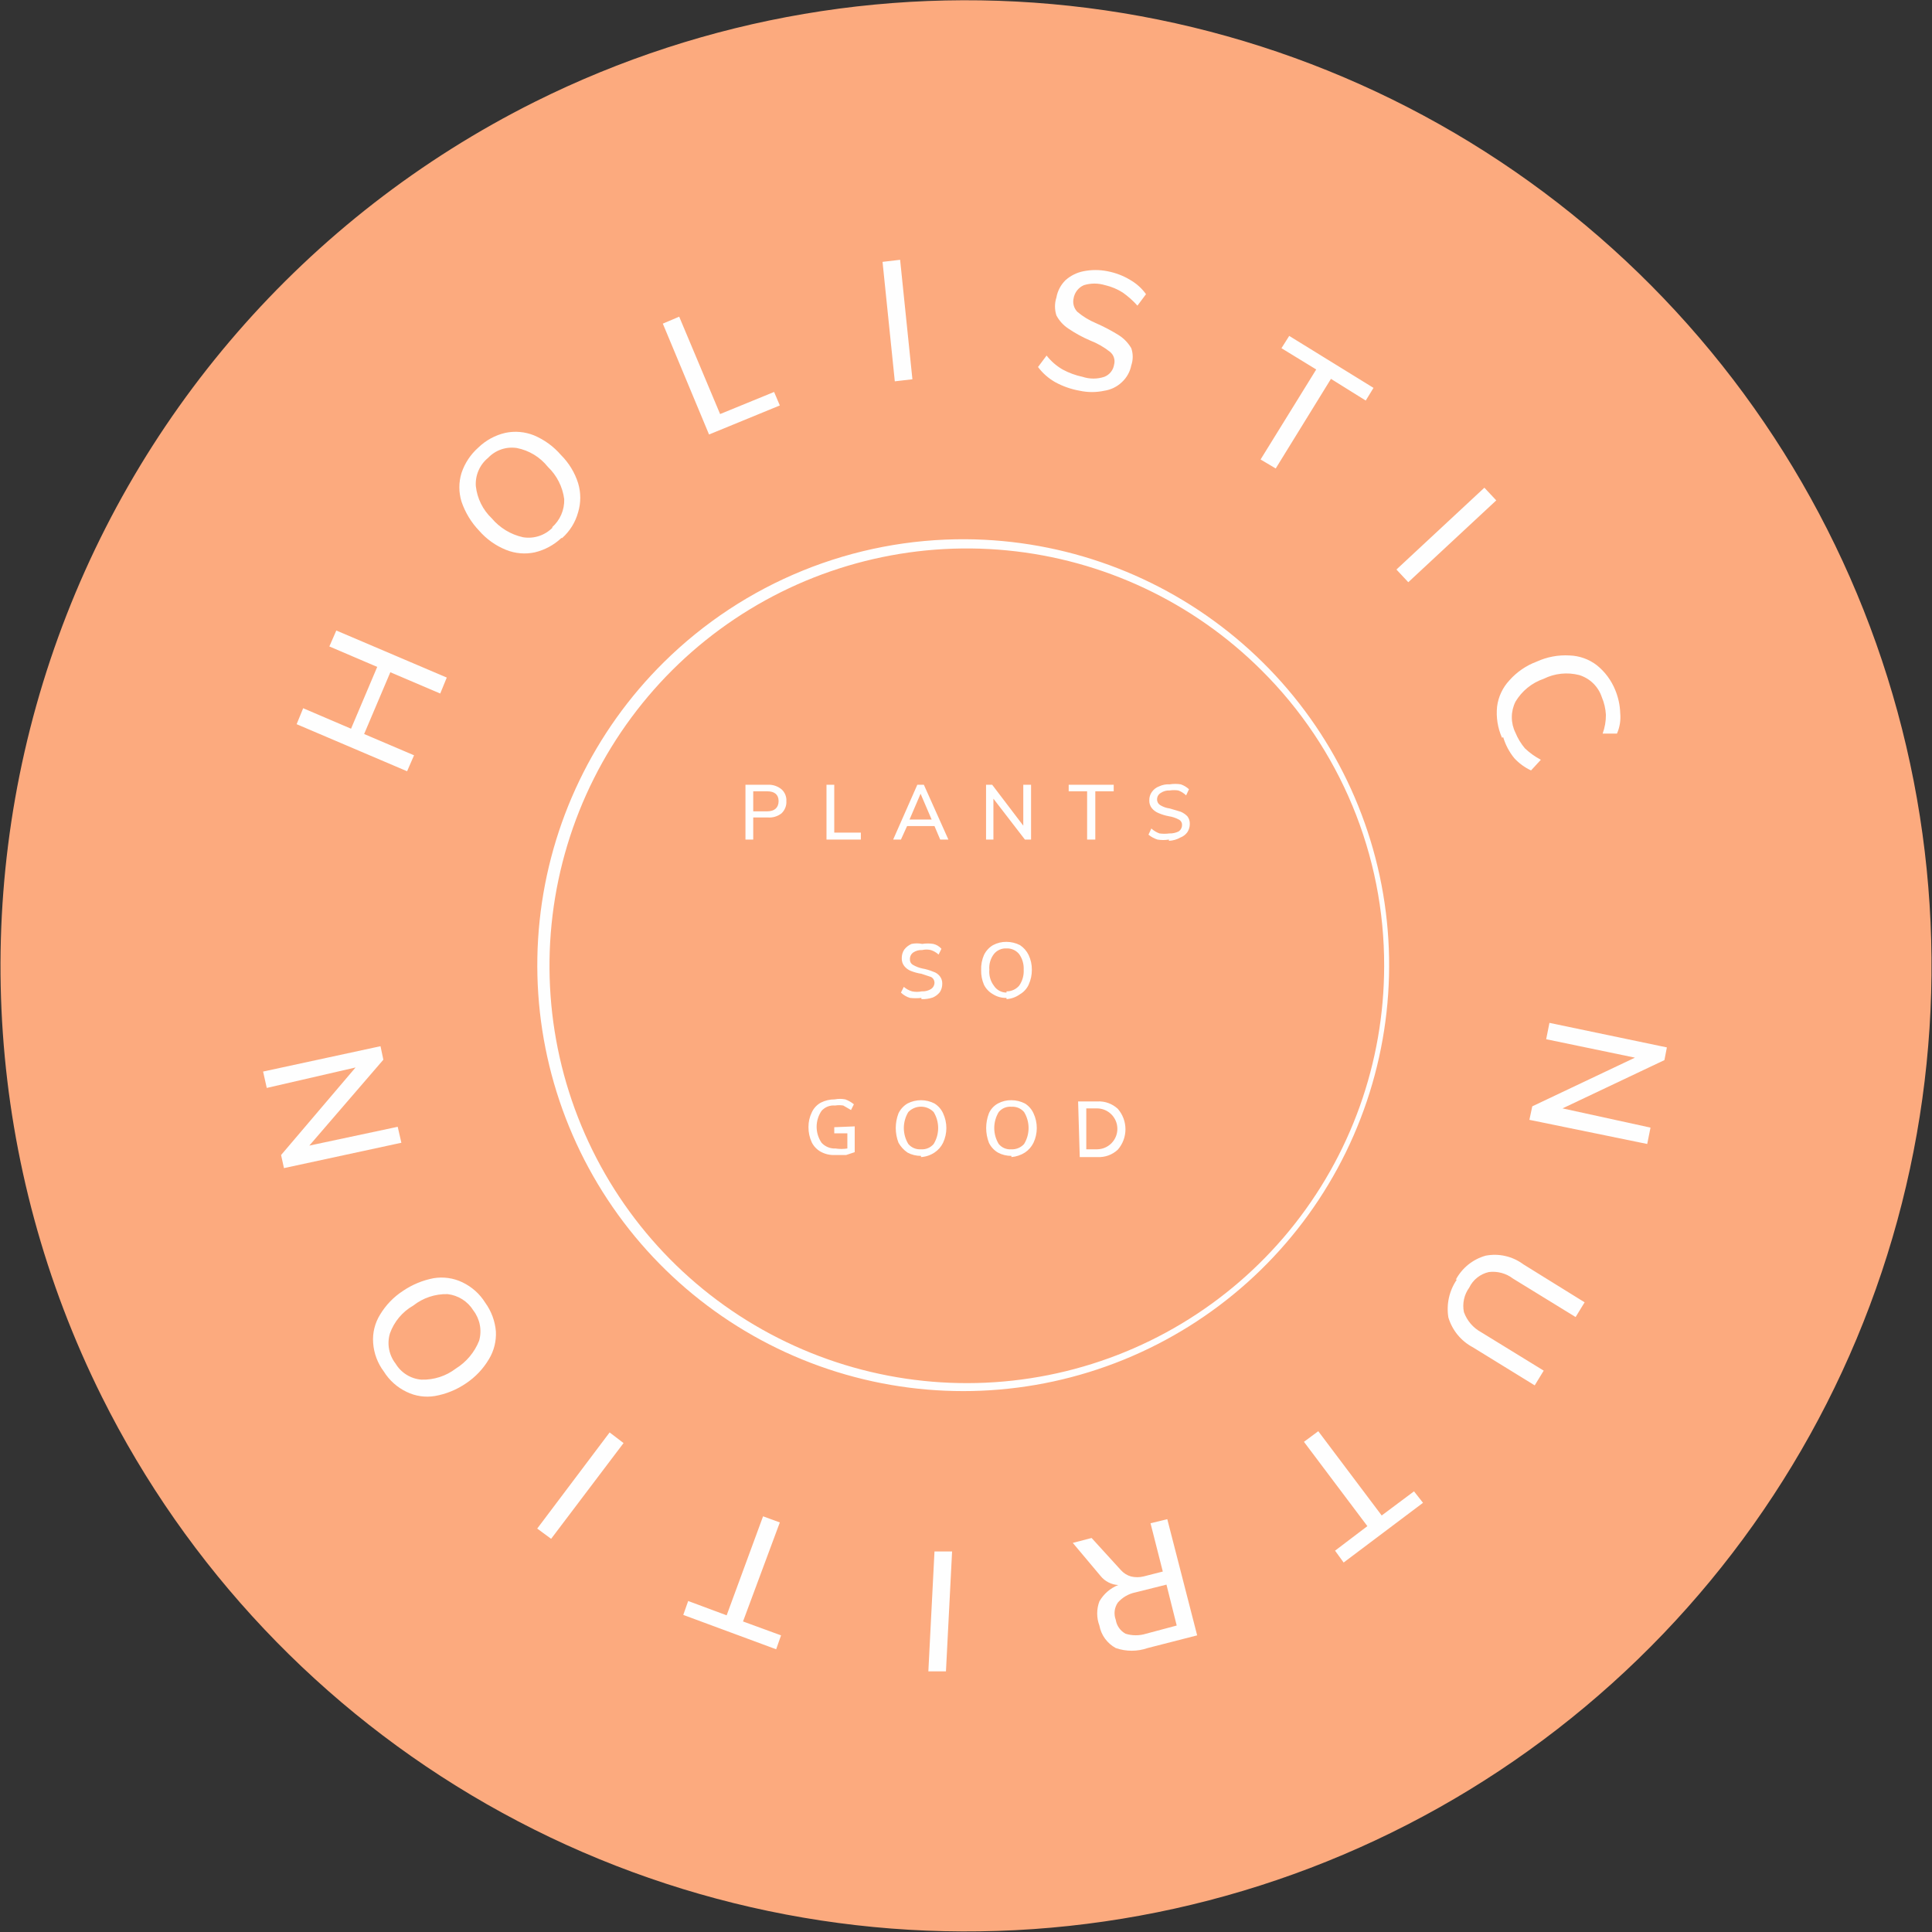 <svg width="80" height="80" viewBox="0 0 80 80" fill="none" xmlns="http://www.w3.org/2000/svg">
<rect x="0" y="0" width="80" height="80" fill="#333333" stroke="none"/>
<g clip-path="url(#clip0_451_584)">
<path fill-rule="evenodd" clip-rule="evenodd" d="M22.143 4.218C29.219 0.687 37.184 -0.667 45.029 0.328C52.874 1.323 60.248 4.623 66.219 9.809C72.189 14.995 76.487 21.836 78.57 29.465C80.652 37.094 80.425 45.169 77.918 52.67C75.411 60.17 70.736 66.758 64.484 71.602C58.232 76.445 50.685 79.325 42.796 79.879C34.907 80.432 27.031 78.634 20.164 74.711C13.298 70.788 7.748 64.917 4.219 57.84C-0.509 48.351 -1.277 37.374 2.084 27.32C5.445 17.265 12.66 8.957 22.143 4.218Z" fill="#FCAA7E"/>
<path d="M52.232 27.751C49.401 24.93 45.681 23.177 41.703 22.791C37.725 22.405 33.737 23.41 30.416 25.634C27.096 27.858 24.649 31.165 23.493 34.99C22.336 38.815 22.541 42.923 24.073 46.614C25.604 50.306 28.368 53.352 31.893 55.234C35.418 57.117 39.487 57.72 43.406 56.94C47.326 56.16 50.854 54.046 53.39 50.957C55.926 47.868 57.313 43.996 57.315 40C57.321 37.724 56.874 35.468 56.002 33.366C55.129 31.263 53.848 29.355 52.232 27.751ZM40 22.329C44.08 22.356 48.025 23.797 51.162 26.406C54.3 29.015 56.435 32.632 57.205 36.639C57.974 40.646 57.331 44.796 55.384 48.382C53.437 51.968 50.306 54.767 46.526 56.304C42.746 57.841 38.55 58.019 34.654 56.809C30.757 55.598 27.4 53.074 25.156 49.667C22.911 46.259 21.918 42.179 22.345 38.121C22.772 34.063 24.593 30.278 27.497 27.412C29.145 25.785 31.097 24.498 33.243 23.626C35.388 22.754 37.684 22.313 40 22.329Z" fill="#FEFEFE"/>
<path d="M11.046 45.049L10.894 44.371L15.756 43.321L15.874 43.88L12.808 47.437L16.468 46.658L16.62 47.319L11.758 48.369L11.639 47.827L14.723 44.202L11.046 45.049ZM19.602 54.265C19.487 54.078 19.331 53.92 19.146 53.803C18.961 53.685 18.752 53.612 18.534 53.587C18.019 53.574 17.515 53.742 17.111 54.062C16.662 54.318 16.32 54.727 16.146 55.214C16.082 55.426 16.07 55.651 16.112 55.87C16.153 56.088 16.246 56.293 16.383 56.468C16.495 56.655 16.651 56.812 16.837 56.927C17.022 57.042 17.233 57.111 17.45 57.128C17.963 57.144 18.465 56.982 18.873 56.671C19.31 56.4 19.648 55.996 19.839 55.519C19.9 55.306 19.91 55.081 19.869 54.864C19.828 54.646 19.736 54.441 19.602 54.265ZM20.093 53.943C20.345 54.291 20.497 54.701 20.534 55.129C20.555 55.533 20.455 55.935 20.245 56.281C20.008 56.681 19.684 57.023 19.297 57.281C18.91 57.546 18.471 57.725 18.009 57.806C17.611 57.872 17.203 57.813 16.84 57.636C16.449 57.451 16.12 57.157 15.892 56.789C15.633 56.445 15.48 56.033 15.451 55.603C15.421 55.193 15.522 54.784 15.739 54.434C15.977 54.039 16.301 53.703 16.688 53.452C17.071 53.192 17.503 53.013 17.958 52.927C18.362 52.861 18.776 52.92 19.144 53.096C19.535 53.282 19.865 53.575 20.093 53.943ZM25.82 59.754L22.821 63.719L22.245 63.295L25.243 59.314L25.82 59.754ZM32.291 63.041L30.767 67.141L32.342 67.717L32.139 68.293L28.293 66.87L28.496 66.294L30.089 66.887L31.597 62.787L32.291 63.041ZM39.424 64.244L39.17 69.208H38.441L38.695 64.244H39.424ZM47.014 65.938C46.731 65.995 46.475 66.144 46.285 66.362C46.215 66.465 46.171 66.583 46.156 66.707C46.142 66.831 46.157 66.957 46.201 67.073C46.22 67.194 46.266 67.309 46.337 67.409C46.407 67.508 46.5 67.591 46.607 67.649C46.883 67.735 47.178 67.735 47.454 67.649L48.725 67.31L48.301 65.616L47.014 65.938ZM44.422 63.888L45.201 63.685L46.421 65.023C46.531 65.143 46.671 65.231 46.828 65.277C47 65.319 47.18 65.319 47.353 65.277L48.149 65.074L47.641 63.075L48.335 62.906L49.572 67.717L47.522 68.242C47.094 68.391 46.629 68.391 46.201 68.242C46.025 68.147 45.874 68.014 45.756 67.853C45.639 67.692 45.559 67.506 45.523 67.31C45.402 66.988 45.402 66.633 45.523 66.311C45.698 66.003 45.973 65.764 46.302 65.633C46.162 65.625 46.024 65.588 45.899 65.523C45.773 65.459 45.663 65.37 45.574 65.26L44.422 63.888ZM54.587 59.263L57.213 62.753L58.551 61.753L58.924 62.228L55.637 64.701L55.282 64.21L56.62 63.194L53.994 59.703L54.587 59.263ZM60.279 52.994C60.407 52.753 60.583 52.539 60.795 52.367C61.008 52.196 61.253 52.069 61.516 51.995C61.786 51.943 62.065 51.947 62.333 52.009C62.601 52.07 62.854 52.186 63.075 52.351L65.616 53.926L65.243 54.536L62.651 52.944C62.366 52.726 62.008 52.629 61.652 52.672C61.476 52.711 61.312 52.789 61.171 52.901C61.03 53.012 60.916 53.154 60.839 53.316C60.733 53.461 60.659 53.626 60.621 53.801C60.583 53.976 60.582 54.157 60.618 54.333C60.746 54.687 60.999 54.983 61.33 55.163L63.922 56.755L63.549 57.365L60.991 55.79C60.748 55.662 60.533 55.486 60.358 55.274C60.184 55.062 60.053 54.816 59.974 54.553C59.884 54.002 60.011 53.437 60.33 52.977L60.279 52.994ZM68.344 46.692L68.208 47.37L63.329 46.37L63.448 45.811L67.7 43.795L64.024 43.032L64.159 42.355L69.022 43.371L68.92 43.897L64.701 45.896L68.344 46.692ZM62.194 30.546C62.015 30.142 61.945 29.698 61.991 29.259C62.042 28.853 62.22 28.474 62.499 28.174C62.807 27.825 63.197 27.557 63.634 27.395C64.058 27.201 64.523 27.114 64.989 27.141C65.401 27.154 65.798 27.296 66.124 27.548C66.463 27.821 66.725 28.177 66.887 28.581C67.011 28.883 67.08 29.204 67.09 29.53C67.118 29.819 67.072 30.111 66.955 30.377H66.362C66.453 30.127 66.499 29.863 66.497 29.598C66.483 29.347 66.426 29.1 66.328 28.869C66.257 28.653 66.135 28.458 65.973 28.298C65.811 28.139 65.613 28.021 65.396 27.954C64.902 27.826 64.379 27.88 63.922 28.107C63.432 28.274 63.018 28.611 62.753 29.055C62.653 29.255 62.601 29.476 62.601 29.699C62.601 29.923 62.653 30.143 62.753 30.343C62.849 30.577 62.98 30.794 63.143 30.987C63.34 31.174 63.563 31.334 63.803 31.461L63.397 31.902C63.134 31.779 62.898 31.607 62.702 31.393C62.495 31.138 62.34 30.844 62.245 30.529L62.194 30.546ZM57.823 23.583L61.465 20.195L61.957 20.72L58.314 24.108L57.823 23.583ZM52.198 19.026L54.502 15.299L53.062 14.418L53.384 13.909L56.874 16.061L56.552 16.586L55.112 15.688L52.825 19.398L52.198 19.026ZM44.71 16.18C44.354 16.118 44.01 15.997 43.693 15.824C43.415 15.666 43.173 15.453 42.982 15.197L43.337 14.723C43.519 14.955 43.743 15.151 43.998 15.299C44.258 15.44 44.538 15.543 44.828 15.604C45.12 15.7 45.435 15.7 45.726 15.604C45.833 15.562 45.927 15.494 45.998 15.405C46.07 15.315 46.116 15.208 46.133 15.095C46.158 15.001 46.156 14.901 46.126 14.808C46.096 14.714 46.039 14.632 45.964 14.57C45.712 14.371 45.432 14.211 45.133 14.096C44.819 13.961 44.518 13.796 44.235 13.604C44.029 13.467 43.86 13.281 43.744 13.062C43.665 12.82 43.665 12.559 43.744 12.317C43.791 12.047 43.922 11.798 44.117 11.605C44.327 11.416 44.584 11.287 44.862 11.232C45.192 11.165 45.532 11.165 45.862 11.232C46.191 11.295 46.507 11.415 46.794 11.588C47.054 11.736 47.28 11.938 47.454 12.181L47.099 12.656C46.917 12.452 46.712 12.27 46.489 12.113C46.265 11.971 46.019 11.867 45.76 11.809C45.473 11.72 45.166 11.72 44.879 11.809C44.769 11.857 44.673 11.932 44.599 12.026C44.526 12.121 44.476 12.232 44.456 12.351C44.433 12.449 44.435 12.552 44.461 12.649C44.488 12.747 44.538 12.836 44.608 12.91C44.842 13.107 45.105 13.267 45.387 13.384C45.709 13.526 46.021 13.69 46.319 13.875C46.535 14.011 46.715 14.197 46.844 14.418C46.923 14.648 46.923 14.898 46.844 15.129C46.791 15.396 46.655 15.639 46.455 15.824C46.255 16.015 46 16.139 45.726 16.18C45.391 16.252 45.045 16.252 44.71 16.18ZM37.052 15.79L36.544 10.843L37.272 10.758L37.781 15.705L37.052 15.79ZM29.36 17.992L27.446 13.401L28.124 13.113L29.818 17.145L32.054 16.23L32.291 16.789L29.36 17.992ZM22.855 21.838C23.02 21.693 23.152 21.513 23.24 21.311C23.328 21.108 23.37 20.889 23.363 20.669C23.297 20.159 23.057 19.686 22.685 19.331C22.363 18.926 21.906 18.649 21.398 18.551C21.182 18.519 20.961 18.538 20.755 18.609C20.548 18.68 20.362 18.8 20.212 18.958C20.04 19.098 19.904 19.277 19.816 19.481C19.727 19.684 19.689 19.906 19.703 20.127C19.758 20.637 19.992 21.111 20.364 21.465C20.697 21.859 21.149 22.133 21.652 22.245C21.875 22.283 22.105 22.266 22.321 22.195C22.536 22.124 22.731 22.002 22.889 21.838H22.855ZM23.244 22.279C22.935 22.569 22.556 22.774 22.143 22.872C21.746 22.957 21.333 22.921 20.957 22.77C20.526 22.597 20.143 22.324 19.839 21.974C19.511 21.631 19.262 21.22 19.11 20.771C18.991 20.384 18.991 19.971 19.11 19.585C19.245 19.18 19.485 18.817 19.805 18.534C20.115 18.233 20.502 18.022 20.923 17.924C21.32 17.84 21.733 17.876 22.109 18.026C22.54 18.207 22.922 18.486 23.227 18.839C23.555 19.166 23.8 19.567 23.939 20.008C24.057 20.401 24.057 20.819 23.939 21.211C23.827 21.624 23.597 21.994 23.278 22.279H23.244ZM13.638 26.768L13.926 26.108L18.5 28.056L18.229 28.717L16.163 27.836L15.078 30.394L17.145 31.275L16.857 31.936L12.283 29.987L12.554 29.326L14.536 30.174L15.62 27.615L13.638 26.768Z" fill="#FEFEFE"/>
<path d="M45.421 47.59C45.646 47.59 45.861 47.501 46.02 47.342C46.179 47.183 46.268 46.968 46.268 46.743C46.268 46.518 46.179 46.303 46.02 46.144C45.861 45.985 45.646 45.896 45.421 45.896H44.981V47.59H45.421ZM44.642 45.608H45.438C45.593 45.599 45.747 45.622 45.893 45.674C46.038 45.727 46.172 45.808 46.285 45.913C46.49 46.147 46.603 46.448 46.603 46.76C46.603 47.071 46.49 47.372 46.285 47.607C46.172 47.712 46.038 47.793 45.893 47.846C45.747 47.898 45.593 47.92 45.438 47.912H44.71L44.642 45.608ZM41.88 47.59C41.979 47.595 42.077 47.577 42.168 47.539C42.259 47.501 42.34 47.443 42.406 47.37C42.527 47.171 42.591 46.942 42.591 46.709C42.591 46.476 42.527 46.247 42.406 46.048C42.342 45.973 42.261 45.913 42.169 45.875C42.078 45.837 41.979 45.821 41.88 45.828C41.782 45.819 41.682 45.835 41.59 45.873C41.499 45.911 41.418 45.972 41.355 46.048C41.234 46.247 41.17 46.476 41.17 46.709C41.17 46.942 41.234 47.171 41.355 47.37C41.418 47.446 41.499 47.507 41.59 47.545C41.682 47.583 41.782 47.599 41.88 47.59ZM41.88 47.861C41.685 47.865 41.493 47.818 41.321 47.725C41.16 47.63 41.03 47.488 40.949 47.319C40.797 46.926 40.797 46.492 40.949 46.099C41.025 45.926 41.156 45.784 41.321 45.693C41.493 45.6 41.685 45.553 41.88 45.557C42.075 45.557 42.266 45.604 42.44 45.693C42.596 45.79 42.719 45.931 42.795 46.099C42.885 46.29 42.931 46.498 42.931 46.709C42.931 46.92 42.885 47.128 42.795 47.319C42.715 47.484 42.592 47.624 42.44 47.725C42.271 47.832 42.079 47.896 41.88 47.912V47.861ZM38.136 47.59C38.235 47.597 38.334 47.581 38.425 47.543C38.517 47.505 38.597 47.445 38.661 47.37C38.783 47.171 38.847 46.942 38.847 46.709C38.847 46.476 38.783 46.247 38.661 46.048C38.593 45.977 38.512 45.921 38.422 45.883C38.331 45.844 38.234 45.825 38.136 45.825C38.038 45.825 37.941 45.844 37.851 45.883C37.761 45.921 37.679 45.977 37.611 46.048C37.49 46.247 37.426 46.476 37.426 46.709C37.426 46.942 37.49 47.171 37.611 47.37C37.675 47.445 37.756 47.505 37.847 47.543C37.938 47.581 38.038 47.597 38.136 47.59ZM38.136 47.861C37.941 47.865 37.749 47.818 37.577 47.725C37.424 47.62 37.297 47.481 37.205 47.319C37.053 46.926 37.053 46.492 37.205 46.099C37.286 45.93 37.416 45.789 37.577 45.693C37.75 45.603 37.942 45.557 38.136 45.557C38.331 45.557 38.523 45.603 38.695 45.693C38.852 45.79 38.975 45.931 39.051 46.099C39.14 46.29 39.187 46.498 39.187 46.709C39.187 46.92 39.14 47.128 39.051 47.319C38.971 47.484 38.848 47.624 38.695 47.725C38.529 47.836 38.336 47.9 38.136 47.912V47.861ZM35.392 46.641V47.709L35.036 47.827H34.578C34.372 47.837 34.167 47.79 33.986 47.692C33.825 47.602 33.695 47.466 33.613 47.302C33.522 47.105 33.476 46.892 33.477 46.675C33.474 46.464 33.521 46.255 33.613 46.065C33.69 45.893 33.821 45.751 33.986 45.659C34.164 45.568 34.361 45.522 34.562 45.523C34.707 45.495 34.856 45.495 35.002 45.523C35.131 45.57 35.252 45.639 35.358 45.726L35.239 45.964L34.917 45.777C34.805 45.759 34.691 45.759 34.578 45.777C34.474 45.767 34.37 45.782 34.272 45.82C34.175 45.858 34.089 45.919 34.019 45.997C33.886 46.192 33.815 46.422 33.815 46.658C33.815 46.894 33.886 47.124 34.019 47.319C34.092 47.399 34.181 47.461 34.281 47.502C34.38 47.543 34.488 47.562 34.595 47.556C34.758 47.582 34.924 47.582 35.087 47.556V46.929H34.545V46.675L35.392 46.641ZM41.677 41.05C41.777 41.052 41.875 41.031 41.966 40.99C42.057 40.949 42.138 40.889 42.202 40.813C42.337 40.62 42.402 40.387 42.389 40.152C42.4 39.923 42.334 39.697 42.202 39.509C42.139 39.431 42.059 39.369 41.968 39.328C41.877 39.287 41.777 39.267 41.677 39.272C41.577 39.266 41.477 39.285 41.386 39.326C41.294 39.367 41.214 39.43 41.152 39.509C41.014 39.693 40.947 39.922 40.966 40.152C40.945 40.388 41.011 40.623 41.152 40.813C41.209 40.901 41.286 40.974 41.378 41.024C41.47 41.074 41.572 41.101 41.677 41.101V41.05ZM41.677 41.321C41.48 41.328 41.285 41.275 41.118 41.169C40.958 41.08 40.828 40.944 40.745 40.779C40.662 40.587 40.622 40.379 40.627 40.169C40.618 39.954 40.659 39.74 40.745 39.542C40.827 39.373 40.956 39.231 41.118 39.136C41.29 39.044 41.482 38.997 41.677 39C41.872 39.001 42.063 39.047 42.236 39.136C42.389 39.237 42.512 39.378 42.592 39.542C42.682 39.733 42.729 39.941 42.727 40.152C42.729 40.369 42.683 40.583 42.592 40.779C42.516 40.943 42.392 41.078 42.236 41.169C42.073 41.288 41.879 41.359 41.677 41.372V41.321ZM38.153 41.321C37.996 41.339 37.837 41.339 37.679 41.321C37.539 41.279 37.411 41.203 37.306 41.101L37.425 40.864C37.524 40.949 37.639 41.012 37.764 41.05C37.898 41.077 38.036 41.077 38.17 41.05C38.307 41.058 38.444 41.022 38.56 40.949C38.603 40.918 38.638 40.877 38.661 40.83C38.685 40.783 38.697 40.73 38.695 40.678C38.693 40.633 38.679 40.589 38.656 40.55C38.632 40.512 38.599 40.48 38.56 40.457L38.153 40.322C38.002 40.299 37.855 40.259 37.713 40.203C37.607 40.16 37.513 40.09 37.442 40C37.371 39.908 37.335 39.794 37.34 39.678C37.337 39.552 37.373 39.428 37.442 39.322C37.521 39.218 37.626 39.136 37.747 39.085C37.892 39.056 38.042 39.056 38.187 39.085C38.339 39.061 38.493 39.061 38.645 39.085C38.776 39.115 38.895 39.186 38.983 39.288L38.865 39.526C38.772 39.441 38.662 39.378 38.543 39.339C38.426 39.312 38.304 39.312 38.187 39.339C38.055 39.332 37.924 39.367 37.814 39.441C37.769 39.473 37.732 39.517 37.709 39.567C37.685 39.617 37.675 39.673 37.679 39.729C37.676 39.773 37.686 39.817 37.707 39.856C37.728 39.895 37.759 39.927 37.797 39.949C37.918 40.021 38.05 40.072 38.187 40.102C38.344 40.129 38.498 40.175 38.645 40.237C38.752 40.269 38.847 40.334 38.916 40.423C38.984 40.51 39.02 40.618 39.017 40.728C39.02 40.855 38.984 40.979 38.916 41.084C38.839 41.18 38.74 41.255 38.628 41.304C38.475 41.356 38.314 41.379 38.153 41.372V41.321ZM48.403 34.765C48.246 34.791 48.086 34.791 47.929 34.765C47.793 34.721 47.666 34.653 47.556 34.562L47.675 34.307C47.773 34.397 47.888 34.466 48.013 34.511C48.148 34.529 48.285 34.529 48.42 34.511C48.555 34.515 48.689 34.486 48.81 34.426C48.853 34.395 48.888 34.355 48.911 34.307C48.935 34.26 48.947 34.208 48.945 34.155C48.946 34.109 48.934 34.064 48.91 34.025C48.886 33.986 48.851 33.954 48.81 33.935C48.683 33.867 48.545 33.821 48.403 33.799C48.251 33.772 48.104 33.726 47.963 33.664C47.856 33.62 47.763 33.55 47.691 33.46C47.621 33.368 47.585 33.254 47.59 33.139C47.587 33.018 47.623 32.899 47.691 32.8C47.766 32.69 47.872 32.607 47.996 32.562C48.134 32.497 48.285 32.468 48.437 32.478C48.589 32.453 48.743 32.453 48.894 32.478C49.02 32.521 49.136 32.59 49.233 32.681L49.115 32.935C49.023 32.846 48.913 32.777 48.793 32.732C48.675 32.713 48.555 32.713 48.437 32.732C48.305 32.724 48.174 32.76 48.064 32.834C48.017 32.861 47.978 32.901 47.951 32.948C47.924 32.996 47.91 33.05 47.912 33.105C47.911 33.153 47.924 33.2 47.947 33.242C47.971 33.283 48.006 33.318 48.047 33.342C48.166 33.413 48.299 33.46 48.437 33.477L48.894 33.613C48.996 33.657 49.088 33.72 49.166 33.799C49.236 33.891 49.272 34.005 49.267 34.121C49.267 34.242 49.232 34.359 49.166 34.46C49.093 34.56 48.993 34.637 48.877 34.68C48.733 34.763 48.57 34.809 48.403 34.816V34.765ZM45.015 34.765V32.766H44.252V32.495H46.116V32.766H45.354V34.765H45.015ZM42.372 32.495H42.694V34.765H42.44L41.135 33.071V34.765H40.83V32.495H41.084L42.372 34.189V32.495ZM37.662 33.935H38.577L38.119 32.867L37.662 33.935ZM38.932 34.765L38.695 34.206H37.56L37.306 34.765H36.984L37.984 32.495H38.255L39.271 34.765H38.932ZM34.223 34.765V32.495H34.545V34.477H35.646V34.765H34.223ZM31.766 33.596C32.071 33.596 32.24 33.443 32.24 33.172C32.24 32.901 32.071 32.766 31.766 32.766H31.19V33.596H31.766ZM30.868 32.495H31.8C32.003 32.486 32.202 32.553 32.359 32.681C32.428 32.742 32.482 32.818 32.517 32.903C32.552 32.989 32.568 33.08 32.562 33.172C32.568 33.267 32.553 33.361 32.517 33.449C32.482 33.537 32.428 33.616 32.359 33.681C32.2 33.804 32.001 33.865 31.8 33.85H31.19V34.765H30.868V32.495Z" fill="#FEFEFE"/>
</g>
<defs>
<clipPath id="clip0_451_584">
<rect width="80" height="80" fill="white"/>
</clipPath>
</defs>
</svg>
